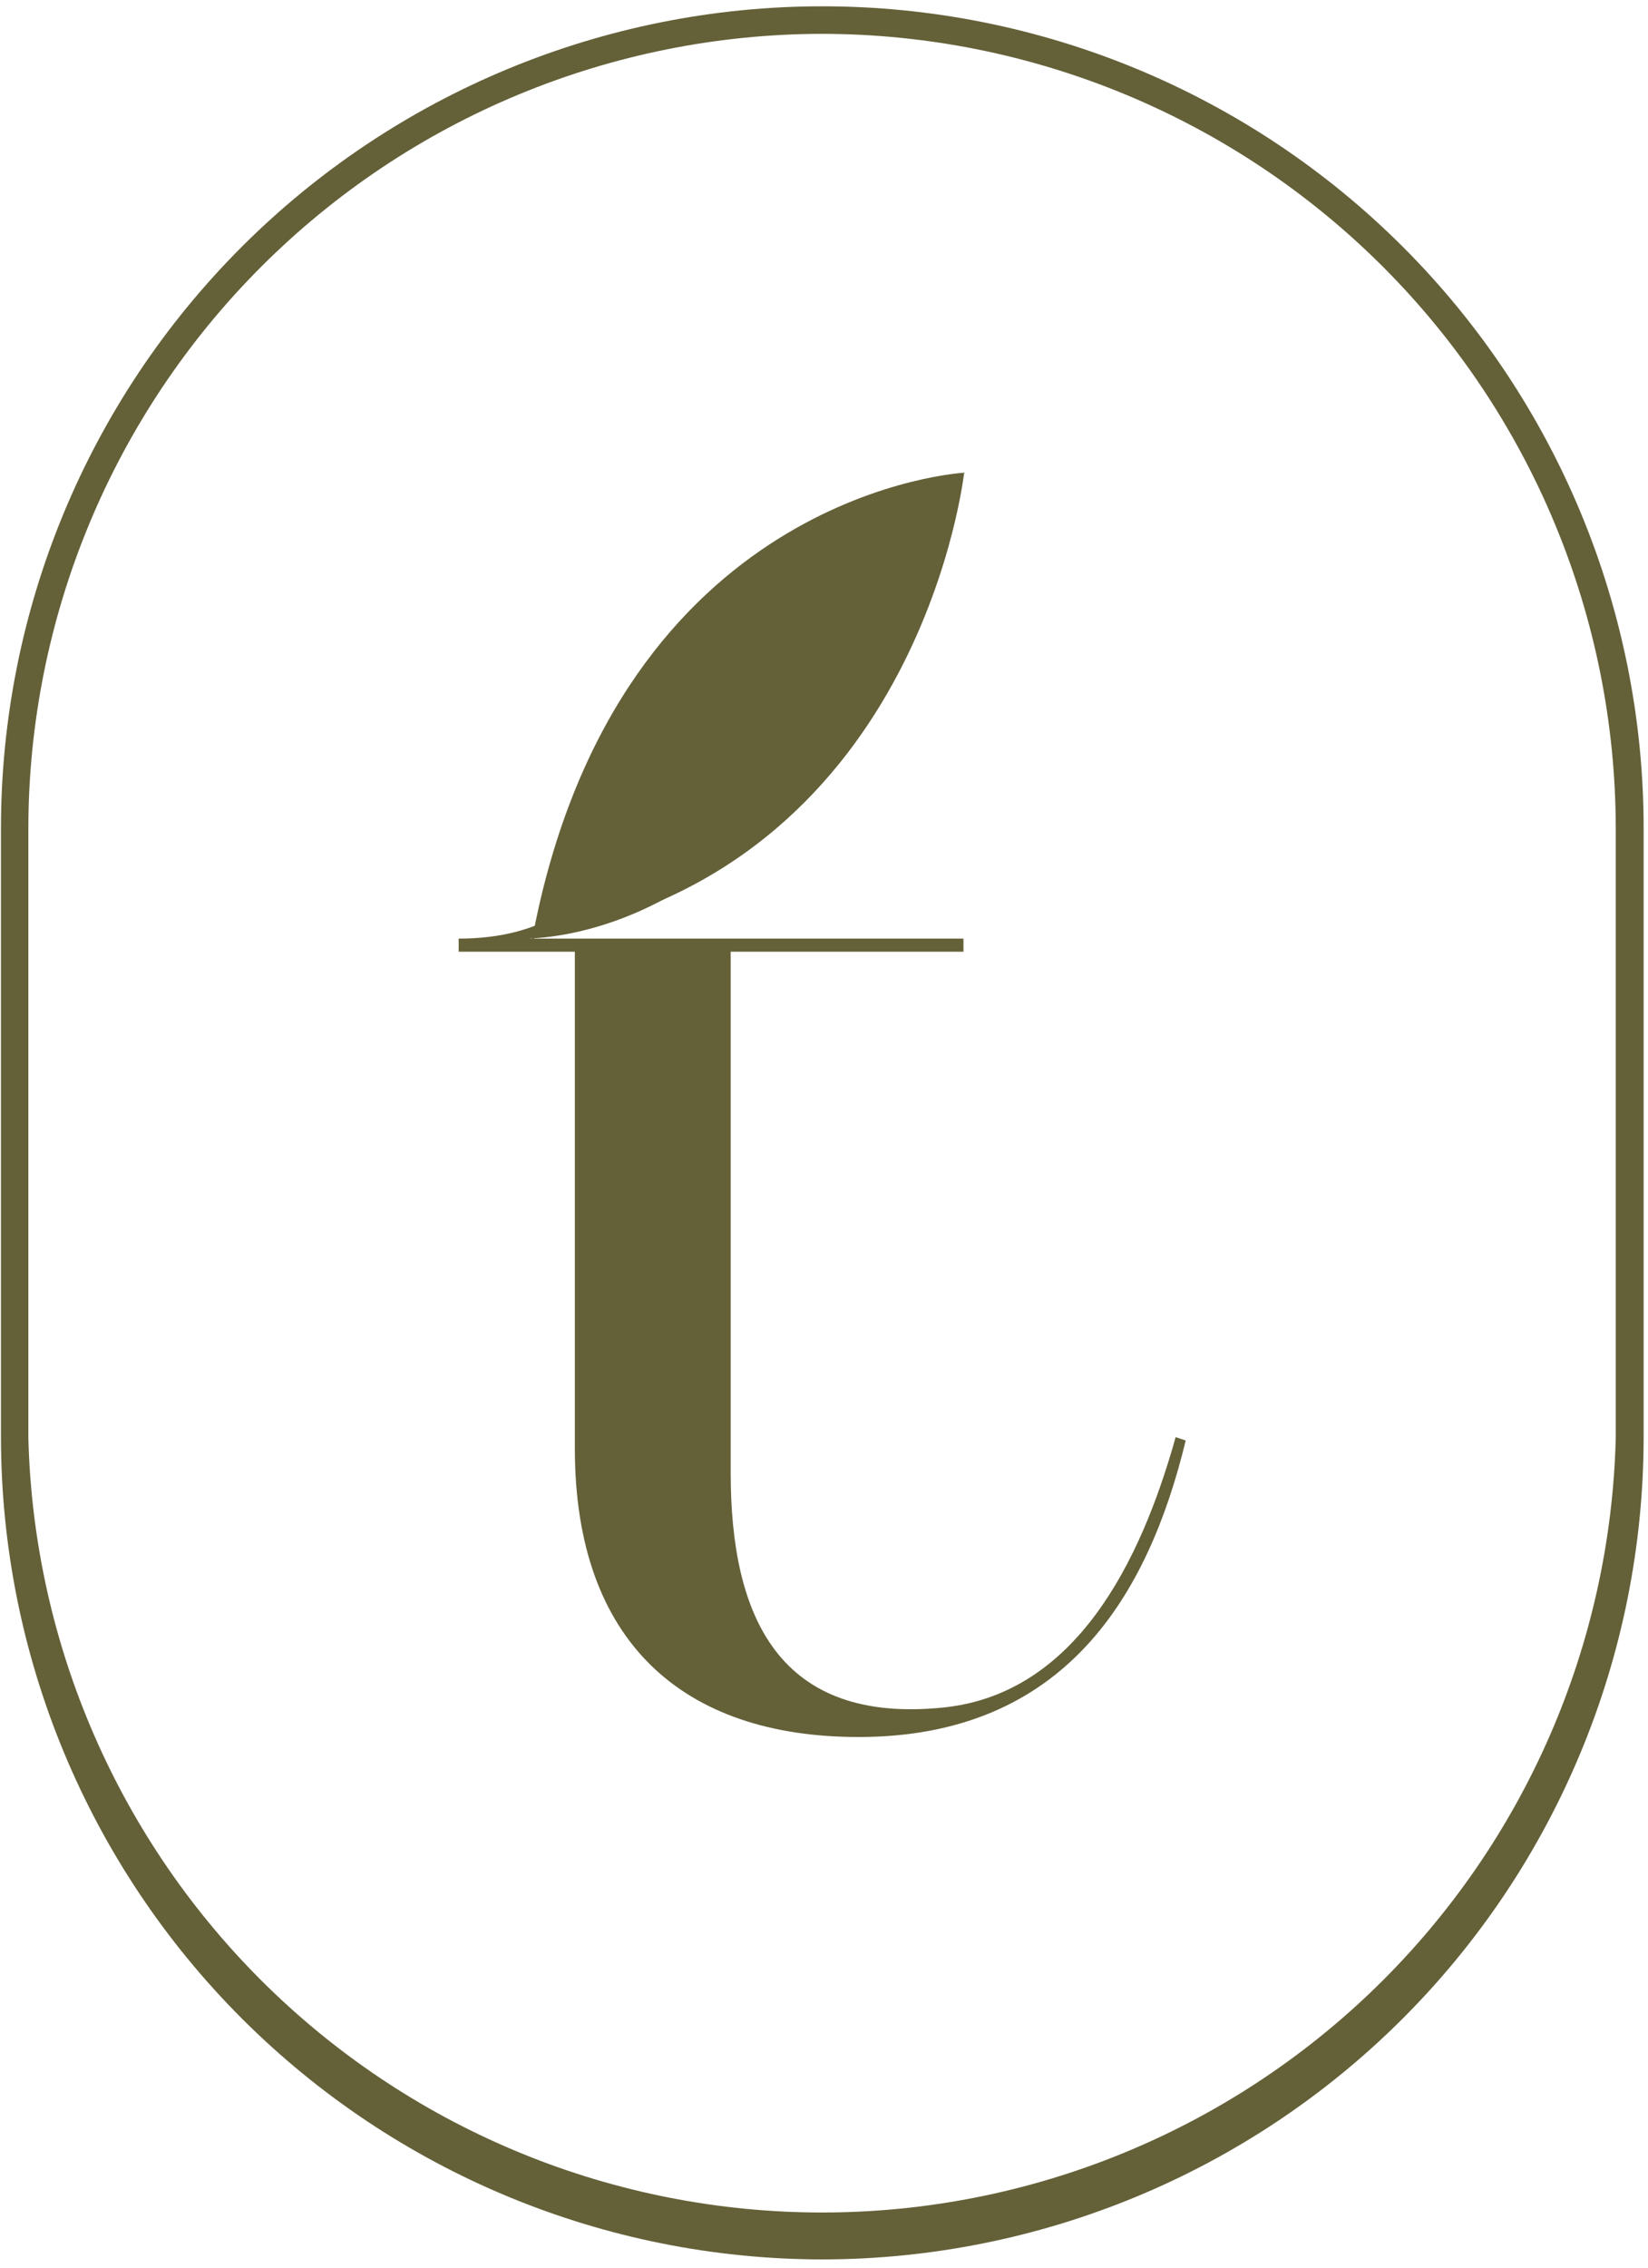 <svg xmlns="http://www.w3.org/2000/svg" fill="none" viewBox="0 0 136 187" height="187" width="136">
<path fill="#646038" d="M67.86 186.32C49.891 186.301 32.663 179.156 19.956 166.451C7.249 153.746 0.101 136.519 0.08 118.55V68.3C0.08 50.324 7.221 33.084 19.932 20.372C32.644 7.661 49.884 0.52 67.86 0.52C85.836 0.52 103.077 7.661 115.788 20.372C128.499 33.084 135.64 50.324 135.64 68.3V118.55C135.619 136.519 128.471 153.746 115.764 166.451C103.057 179.156 85.829 186.301 67.86 186.32ZM67.86 2.79C50.49 2.809 33.837 9.716 21.554 21.997C9.271 34.279 2.361 50.93 2.34 68.3V118.55C2.762 135.641 9.849 151.891 22.086 163.83C34.324 175.769 50.743 182.451 67.84 182.451C84.937 182.451 101.356 175.769 113.594 163.83C125.831 151.891 132.918 135.641 133.34 118.55V68.3C133.319 50.937 126.414 34.291 114.14 22.011C101.865 9.731 85.223 2.819 67.86 2.79Z"></path>
<path fill="#646038" d="M97.85 118.79C94.77 131.48 87.94 143.24 70.85 143.24C56.38 143.24 47.44 135.4 47.44 119.46V78.48H37.85V77.4C51.67 77.4 52.85 65.4 52.85 58.9H65.69C65.69 69.3 53.33 77 43.58 77.4H79.51V78.48H60.3V121.48C60.3 133.23 64.2 142.28 78.02 140.79C88.75 139.58 94.11 128.91 97.02 118.51L97.85 118.79Z"></path>
<path fill="#646038" d="M43.89 77.59C44.06 76.64 44.26 75.71 44.46 74.8C52.25 40.39 79.6 38.98 79.6 38.98"></path>
<path fill="#646038" d="M43.69 77.38C44.52 77.25 45.33 77.1 46.12 76.94C76.12 70.69 79.57 38.94 79.57 38.94"></path>
</svg>
